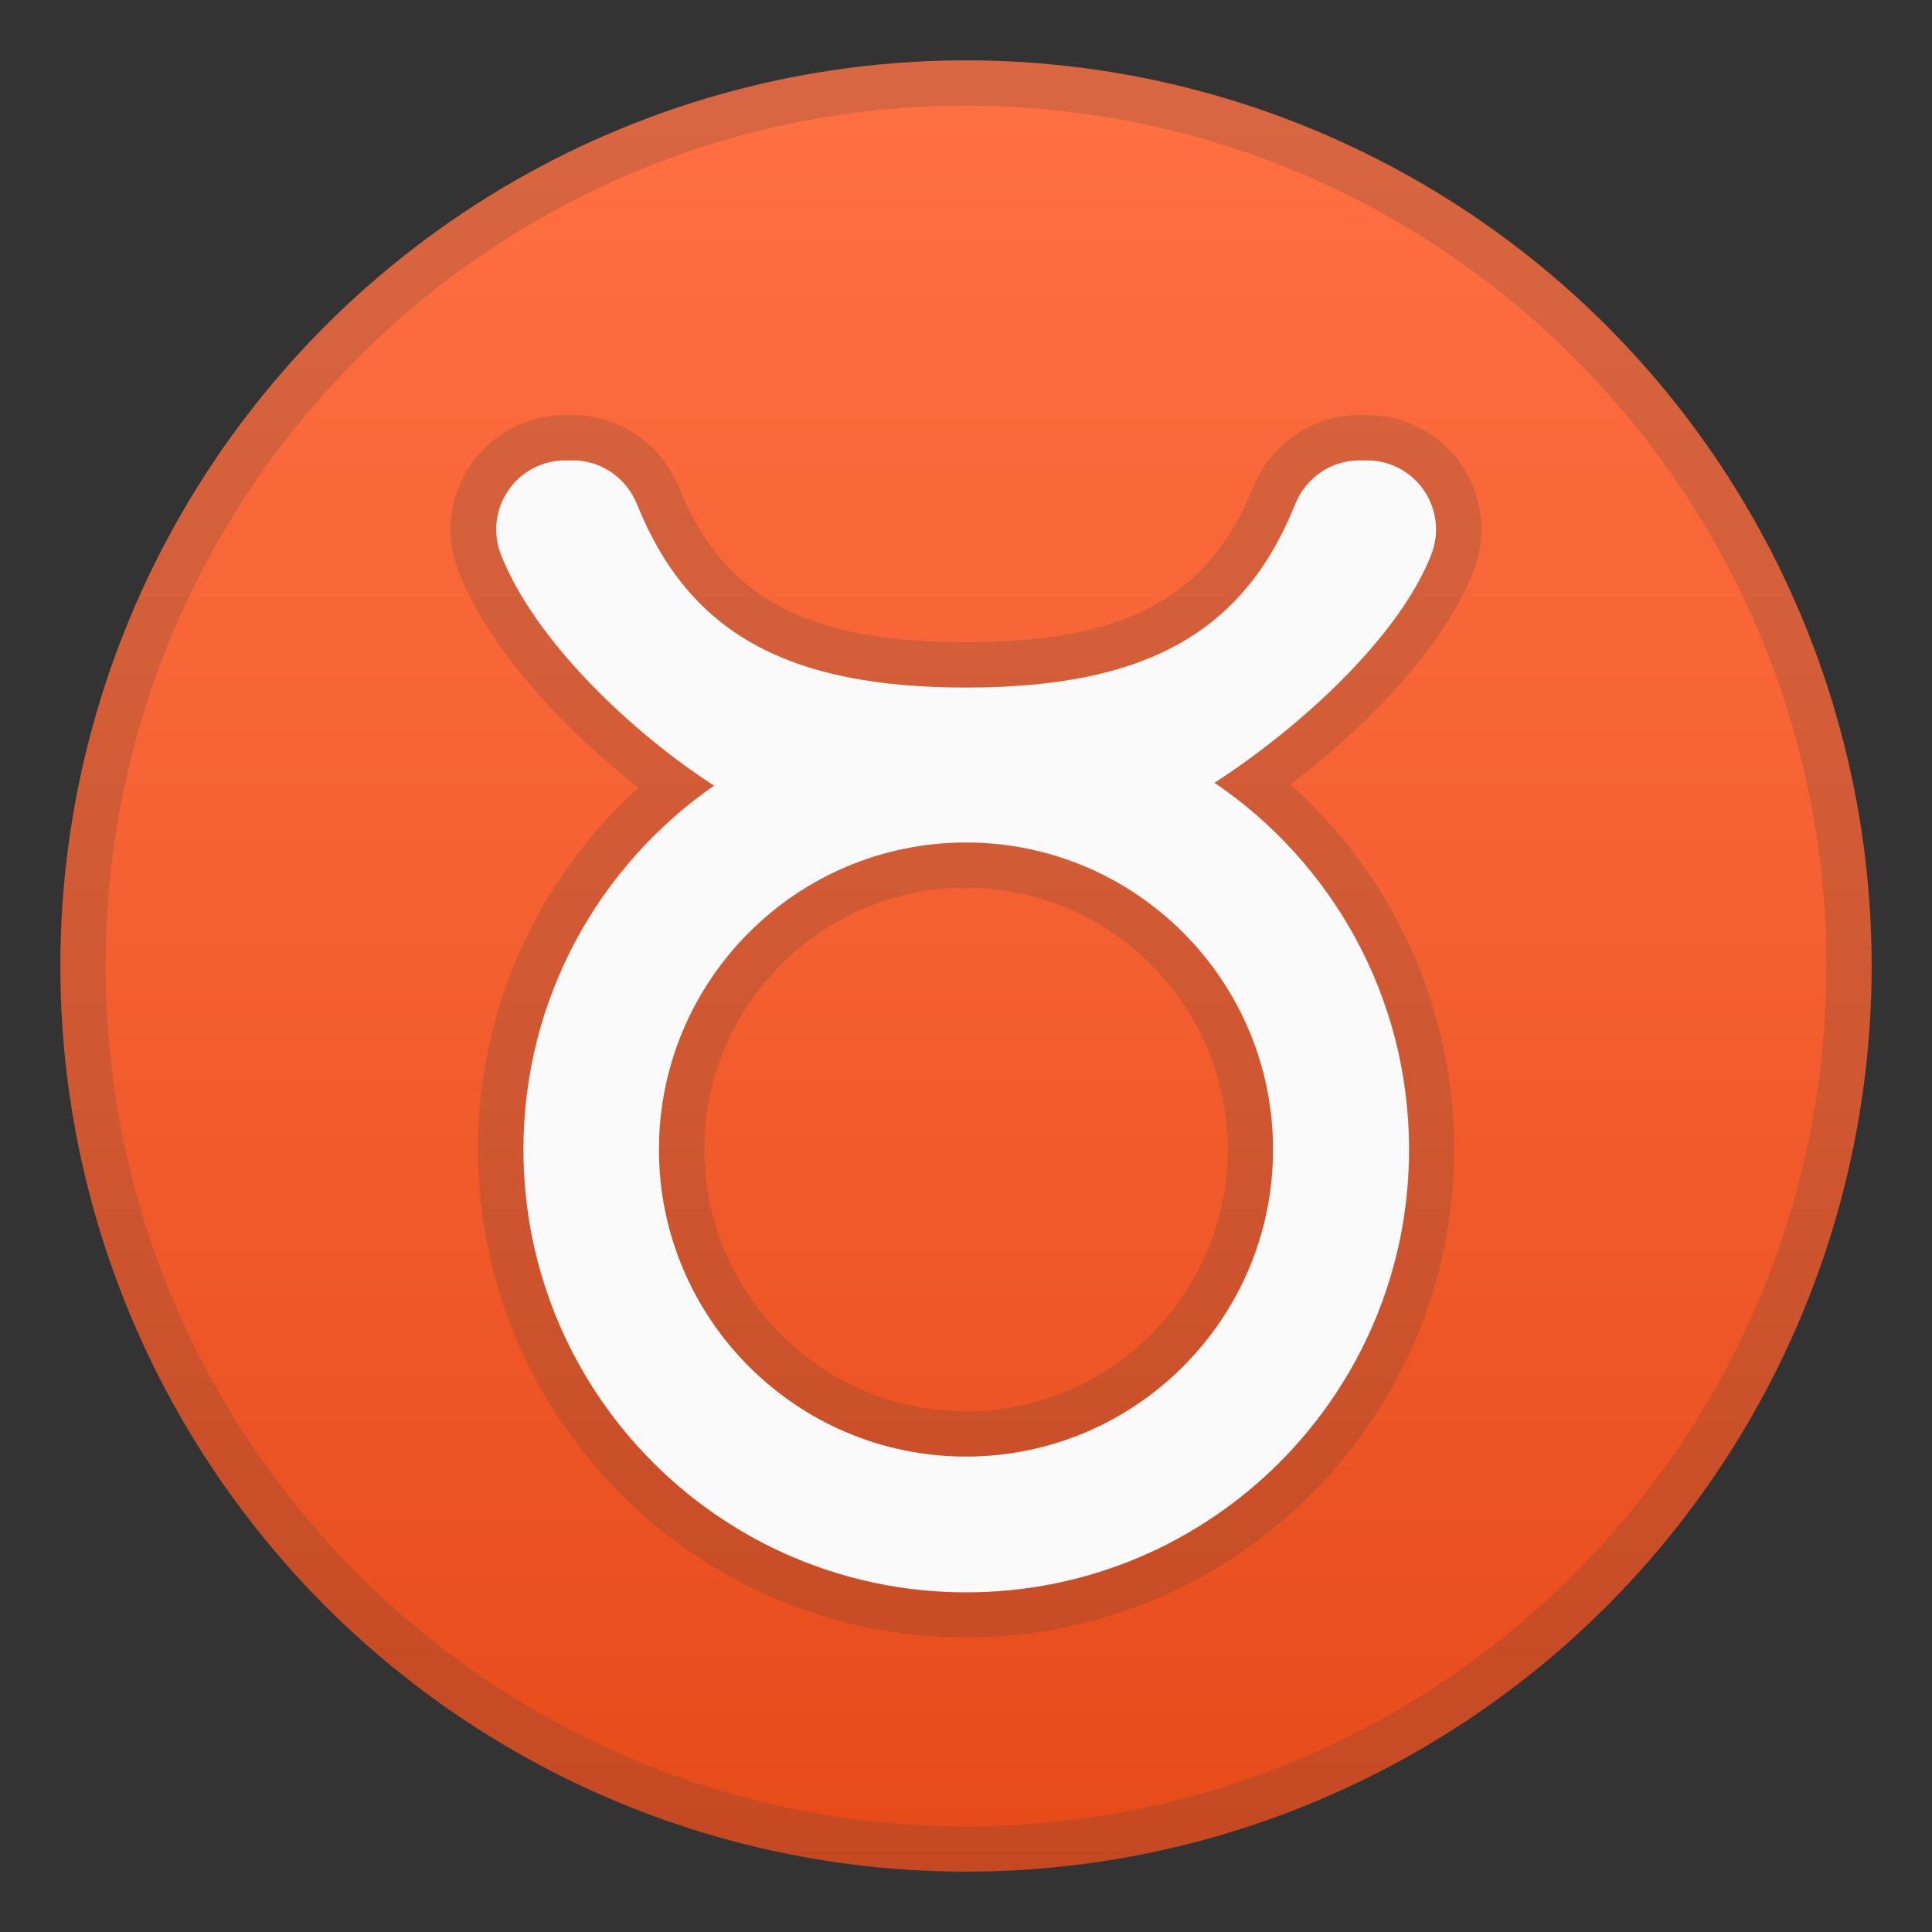 <svg width="128" height="128" style="enable-background:new 0 0 128 128;" xmlns="http://www.w3.org/2000/svg" xmlns:xlink="http://www.w3.org/1999/xlink">
  <rect width="100%" height="100%" fill="#333333" stroke="none"/>
  <g>
    <linearGradient id="SVGID_1_" gradientUnits="userSpaceOnUse" x1="64" x2="64" y1="3.667" y2="124.016">
      <stop offset="0" style="stop-color:#FF7043"/>
      <stop offset="0.505" style="stop-color:#F45F30"/>
      <stop offset="1" style="stop-color:#E64A19"/>
    </linearGradient>
    <circle cx="64" cy="64" r="60" style="fill:url(#SVGID_1_);"/>
    <g style="opacity:0.2;">
      <path d="M64,7c31.43,0,57,25.57,57,57s-25.57,57-57,57S7,95.43,7,64S32.57,7,64,7 M64,4 C30.86,4,4,30.86,4,64s26.86,60,60,60s60-26.86,60-60S97.14,4,64,4L64,4z" style="fill:#424242;"/>
    </g>
    <path d="M94.83,36.74c0.55-1.41,0.37-2.99-0.48-4.24c-0.85-1.25-2.26-2-3.77-2h-0.52 c-1.87,0-3.55,1.15-4.26,2.93c-3.42,8.5-9.93,12.12-21.79,12.12s-18.37-3.63-21.79-12.12c-0.72-1.78-2.39-2.93-4.26-2.93h-0.52 c-1.51,0-2.92,0.75-3.77,2c-0.85,1.25-1.03,2.84-0.48,4.24c2.25,5.76,8.81,11.9,14.12,15.31c-7.63,5.3-12.63,14.12-12.63,24.11 c0,16.2,13.14,29.34,29.34,29.34c16.2,0,29.34-13.14,29.34-29.34c0-10.11-5.11-19.02-12.89-24.3 C85.81,48.42,92.62,42.39,94.83,36.74z M64,96.5c-11.22,0-20.34-9.12-20.34-20.34c0-11.22,9.12-20.34,20.34-20.34 c11.22,0,20.34,9.12,20.34,20.34C84.34,87.38,75.22,96.5,64,96.5z" style="fill:#FAFAFA;"/>
    <g style="opacity:0.2;">
      <path d="M90.58,30.5c1.51,0,2.92,0.75,3.77,2c0.85,1.25,1.03,2.84,0.48,4.24 c-2.21,5.66-9.02,11.68-14.38,15.12c7.78,5.28,12.89,14.19,12.89,24.3c0,16.2-13.14,29.34-29.34,29.34 c-16.2,0-29.34-13.14-29.34-29.34c0-9.99,5-18.81,12.63-24.11c-5.31-3.41-11.87-9.55-14.12-15.31c-0.55-1.41-0.37-2.99,0.48-4.24 c0.85-1.25,2.26-2,3.77-2h0.52c1.87,0,3.55,1.15,4.26,2.93c3.42,8.5,9.93,12.12,21.79,12.12s18.37-3.63,21.79-12.12 c0.72-1.78,2.39-2.93,4.26-2.93H90.58 M64,96.5c11.22,0,20.34-9.12,20.34-20.34c0-11.22-9.12-20.34-20.34-20.34 c-11.22,0-20.34,9.12-20.34,20.34C43.66,87.38,52.78,96.5,64,96.5 M90.58,27.5h-0.52c-3.11,0-5.87,1.89-7.05,4.81 C80.08,39.58,74.57,42.55,64,42.55c-10.57,0-16.08-2.97-19.01-10.24c-1.18-2.92-3.94-4.81-7.05-4.81h-0.52 c-2.5,0-4.84,1.24-6.25,3.3c-1.41,2.07-1.71,4.7-0.8,7.03c2.03,5.19,7.02,10.53,11.93,14.35c-6.73,6.09-10.64,14.79-10.64,23.97 c0,17.83,14.51,32.34,32.34,32.34s32.34-14.51,32.34-32.34c0-9.31-3.99-18.07-10.85-24.17c4.88-3.71,10.1-8.94,12.14-14.16 c0.91-2.33,0.61-4.96-0.8-7.03C95.41,28.74,93.08,27.5,90.58,27.5L90.58,27.5z M64,93.5c-9.56,0-17.34-7.78-17.34-17.34 c0-9.56,7.78-17.34,17.34-17.34s17.34,7.78,17.34,17.34C81.34,85.72,73.56,93.5,64,93.5L64,93.5z" style="fill:#424242;"/>
    </g>
  </g>
</svg>